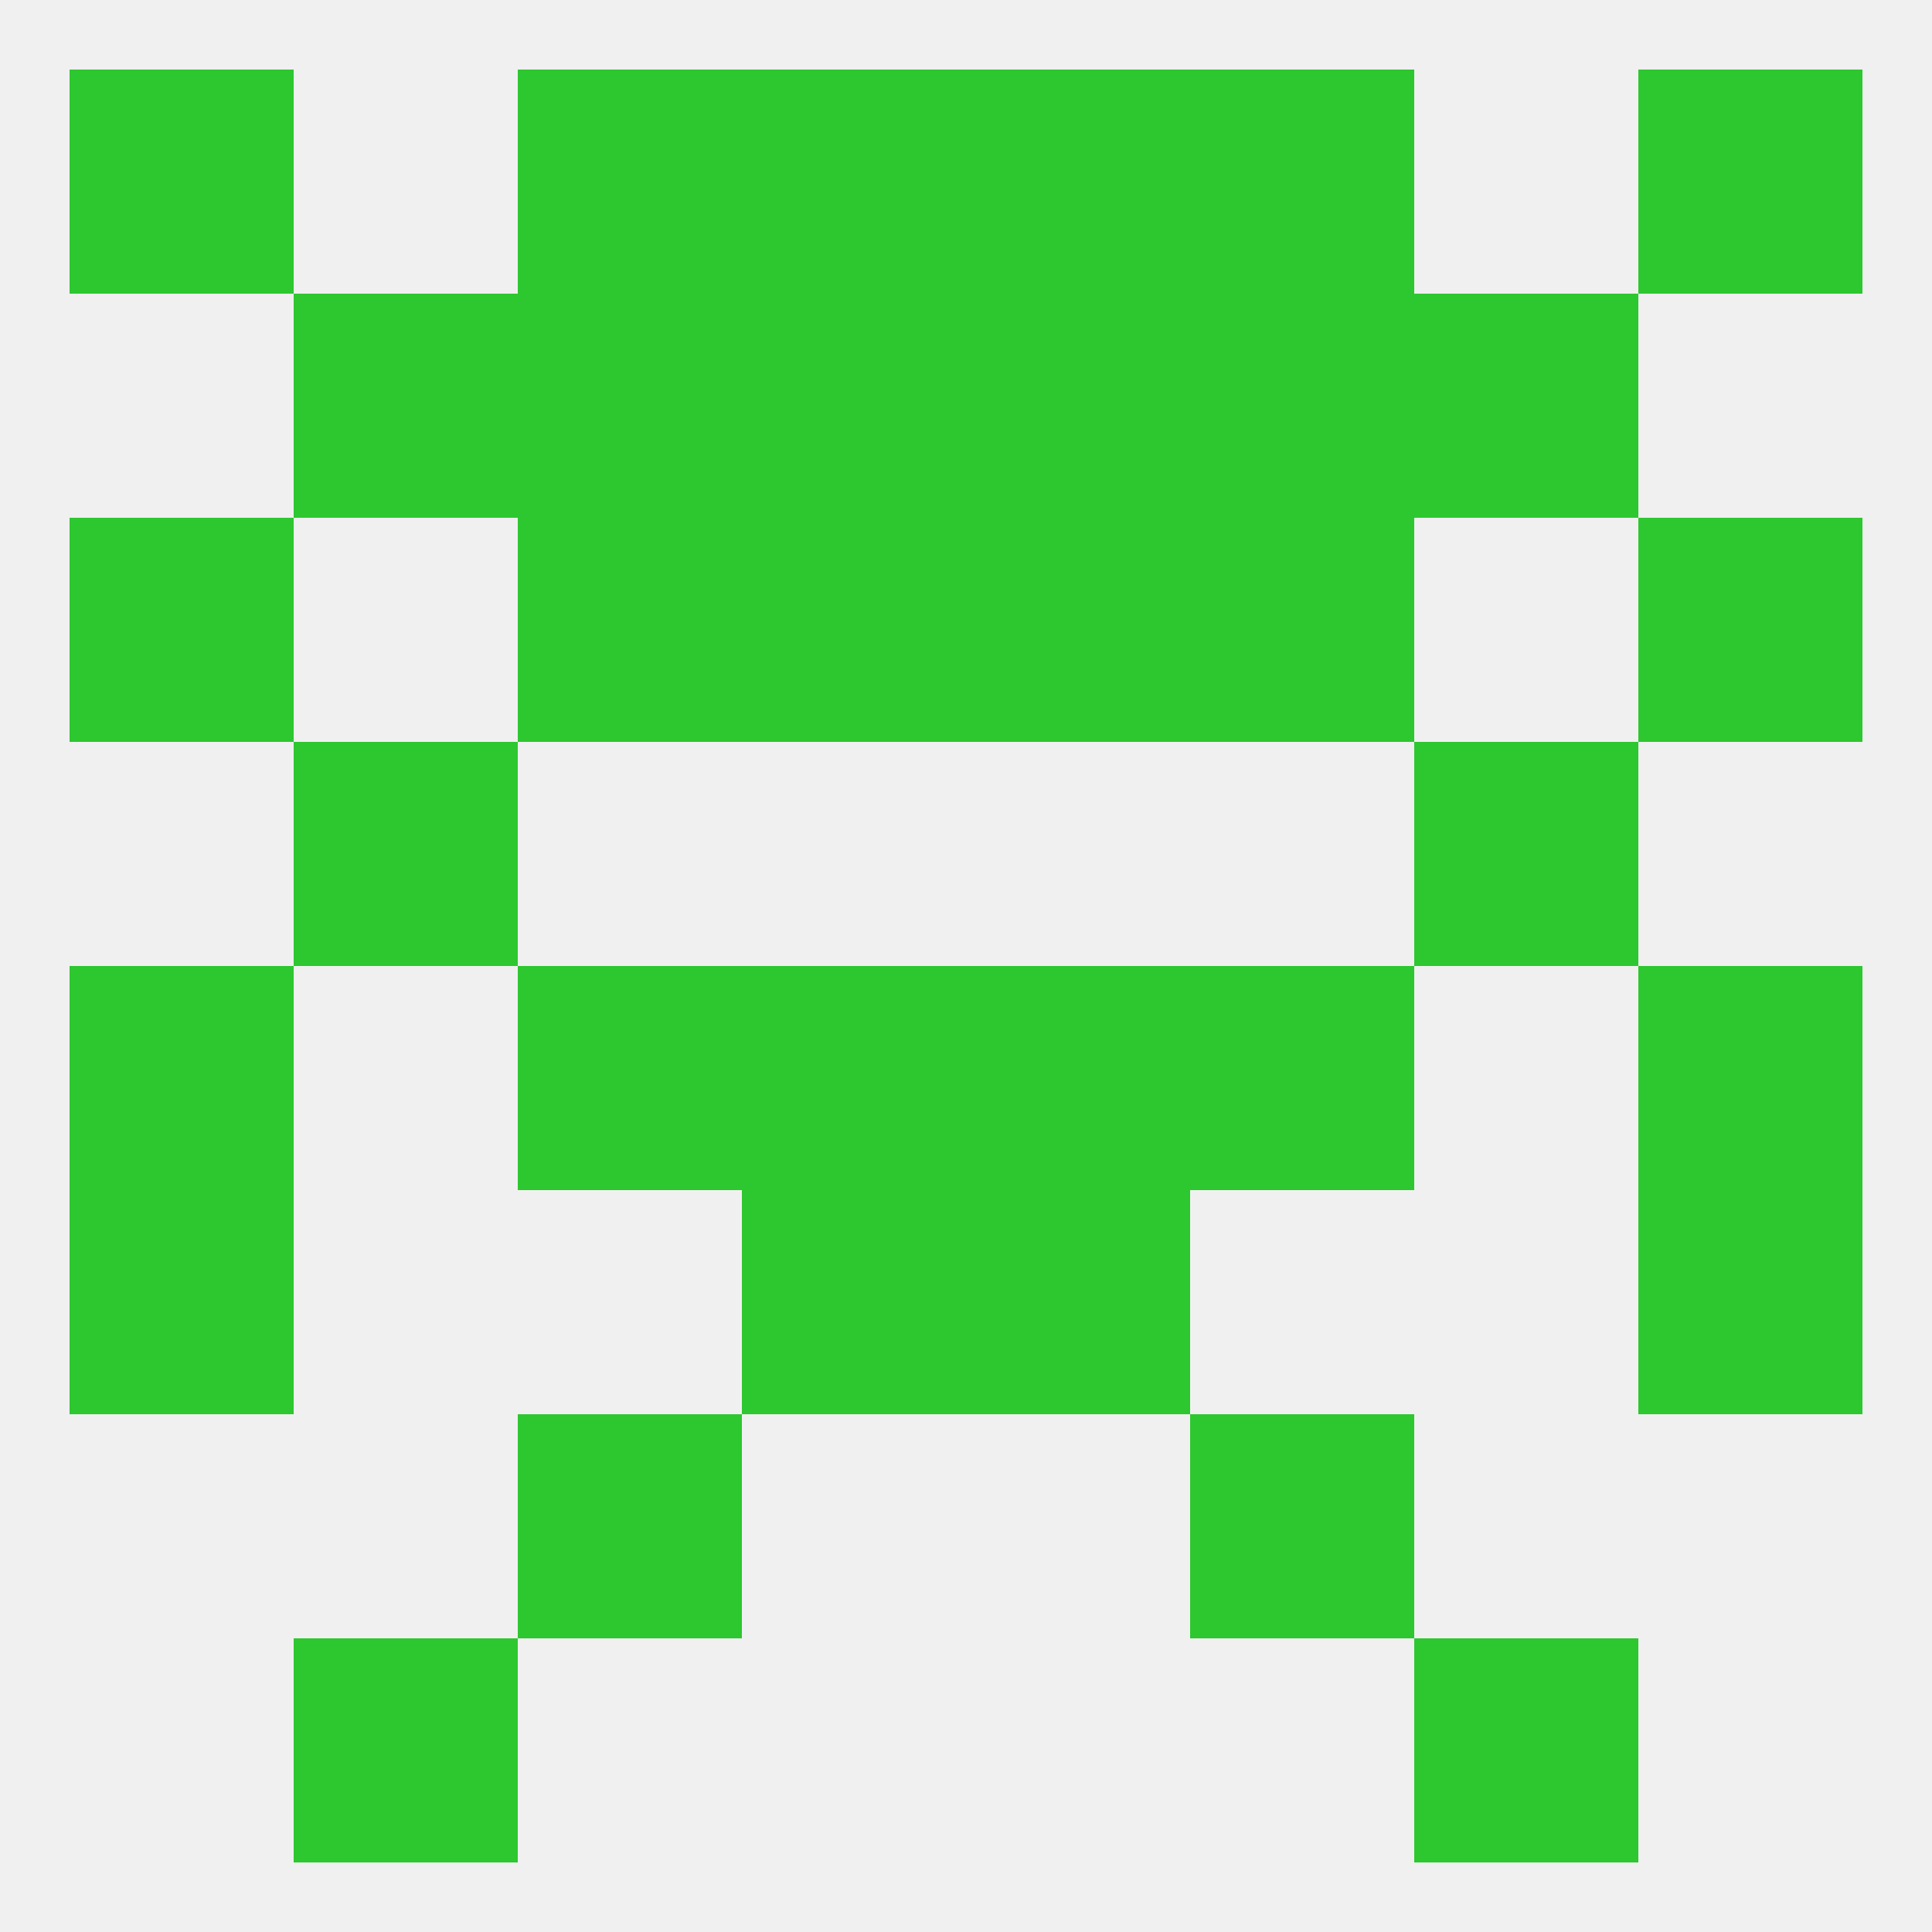 
<!--   <?xml version="1.0"?> -->
<svg version="1.1" baseprofile="full" xmlns="http://www.w3.org/2000/svg" xmlns:xlink="http://www.w3.org/1999/xlink" xmlns:ev="http://www.w3.org/2001/xml-events" width="250" height="250" viewBox="0 0 250 250" >
	<rect width="100%" height="100%" fill="rgba(240,240,240,255)"/>

	<rect x="125" y="125" width="29" height="29" fill="rgba(45,199,47,255)"/>
	<rect x="67" y="125" width="29" height="29" fill="rgba(45,199,47,255)"/>
	<rect x="154" y="125" width="29" height="29" fill="rgba(45,199,47,255)"/>
	<rect x="9" y="125" width="29" height="29" fill="rgba(45,199,47,255)"/>
	<rect x="212" y="125" width="29" height="29" fill="rgba(45,199,47,255)"/>
	<rect x="96" y="125" width="29" height="29" fill="rgba(45,199,47,255)"/>
	<rect x="96" y="154" width="29" height="29" fill="rgba(45,199,47,255)"/>
	<rect x="125" y="154" width="29" height="29" fill="rgba(45,199,47,255)"/>
	<rect x="9" y="154" width="29" height="29" fill="rgba(45,199,47,255)"/>
	<rect x="212" y="154" width="29" height="29" fill="rgba(45,199,47,255)"/>
	<rect x="154" y="183" width="29" height="29" fill="rgba(45,199,47,255)"/>
	<rect x="67" y="183" width="29" height="29" fill="rgba(45,199,47,255)"/>
	<rect x="38" y="212" width="29" height="29" fill="rgba(45,199,47,255)"/>
	<rect x="183" y="212" width="29" height="29" fill="rgba(45,199,47,255)"/>
	<rect x="96" y="9" width="29" height="29" fill="rgba(45,199,47,255)"/>
	<rect x="125" y="9" width="29" height="29" fill="rgba(45,199,47,255)"/>
	<rect x="9" y="9" width="29" height="29" fill="rgba(45,199,47,255)"/>
	<rect x="212" y="9" width="29" height="29" fill="rgba(45,199,47,255)"/>
	<rect x="67" y="9" width="29" height="29" fill="rgba(45,199,47,255)"/>
	<rect x="154" y="9" width="29" height="29" fill="rgba(45,199,47,255)"/>
	<rect x="38" y="38" width="29" height="29" fill="rgba(45,199,47,255)"/>
	<rect x="183" y="38" width="29" height="29" fill="rgba(45,199,47,255)"/>
	<rect x="67" y="38" width="29" height="29" fill="rgba(45,199,47,255)"/>
	<rect x="154" y="38" width="29" height="29" fill="rgba(45,199,47,255)"/>
	<rect x="96" y="38" width="29" height="29" fill="rgba(45,199,47,255)"/>
	<rect x="125" y="38" width="29" height="29" fill="rgba(45,199,47,255)"/>
	<rect x="125" y="67" width="29" height="29" fill="rgba(45,199,47,255)"/>
	<rect x="9" y="67" width="29" height="29" fill="rgba(45,199,47,255)"/>
	<rect x="212" y="67" width="29" height="29" fill="rgba(45,199,47,255)"/>
	<rect x="67" y="67" width="29" height="29" fill="rgba(45,199,47,255)"/>
	<rect x="154" y="67" width="29" height="29" fill="rgba(45,199,47,255)"/>
	<rect x="96" y="67" width="29" height="29" fill="rgba(45,199,47,255)"/>
	<rect x="38" y="96" width="29" height="29" fill="rgba(45,199,47,255)"/>
	<rect x="183" y="96" width="29" height="29" fill="rgba(45,199,47,255)"/>
</svg>